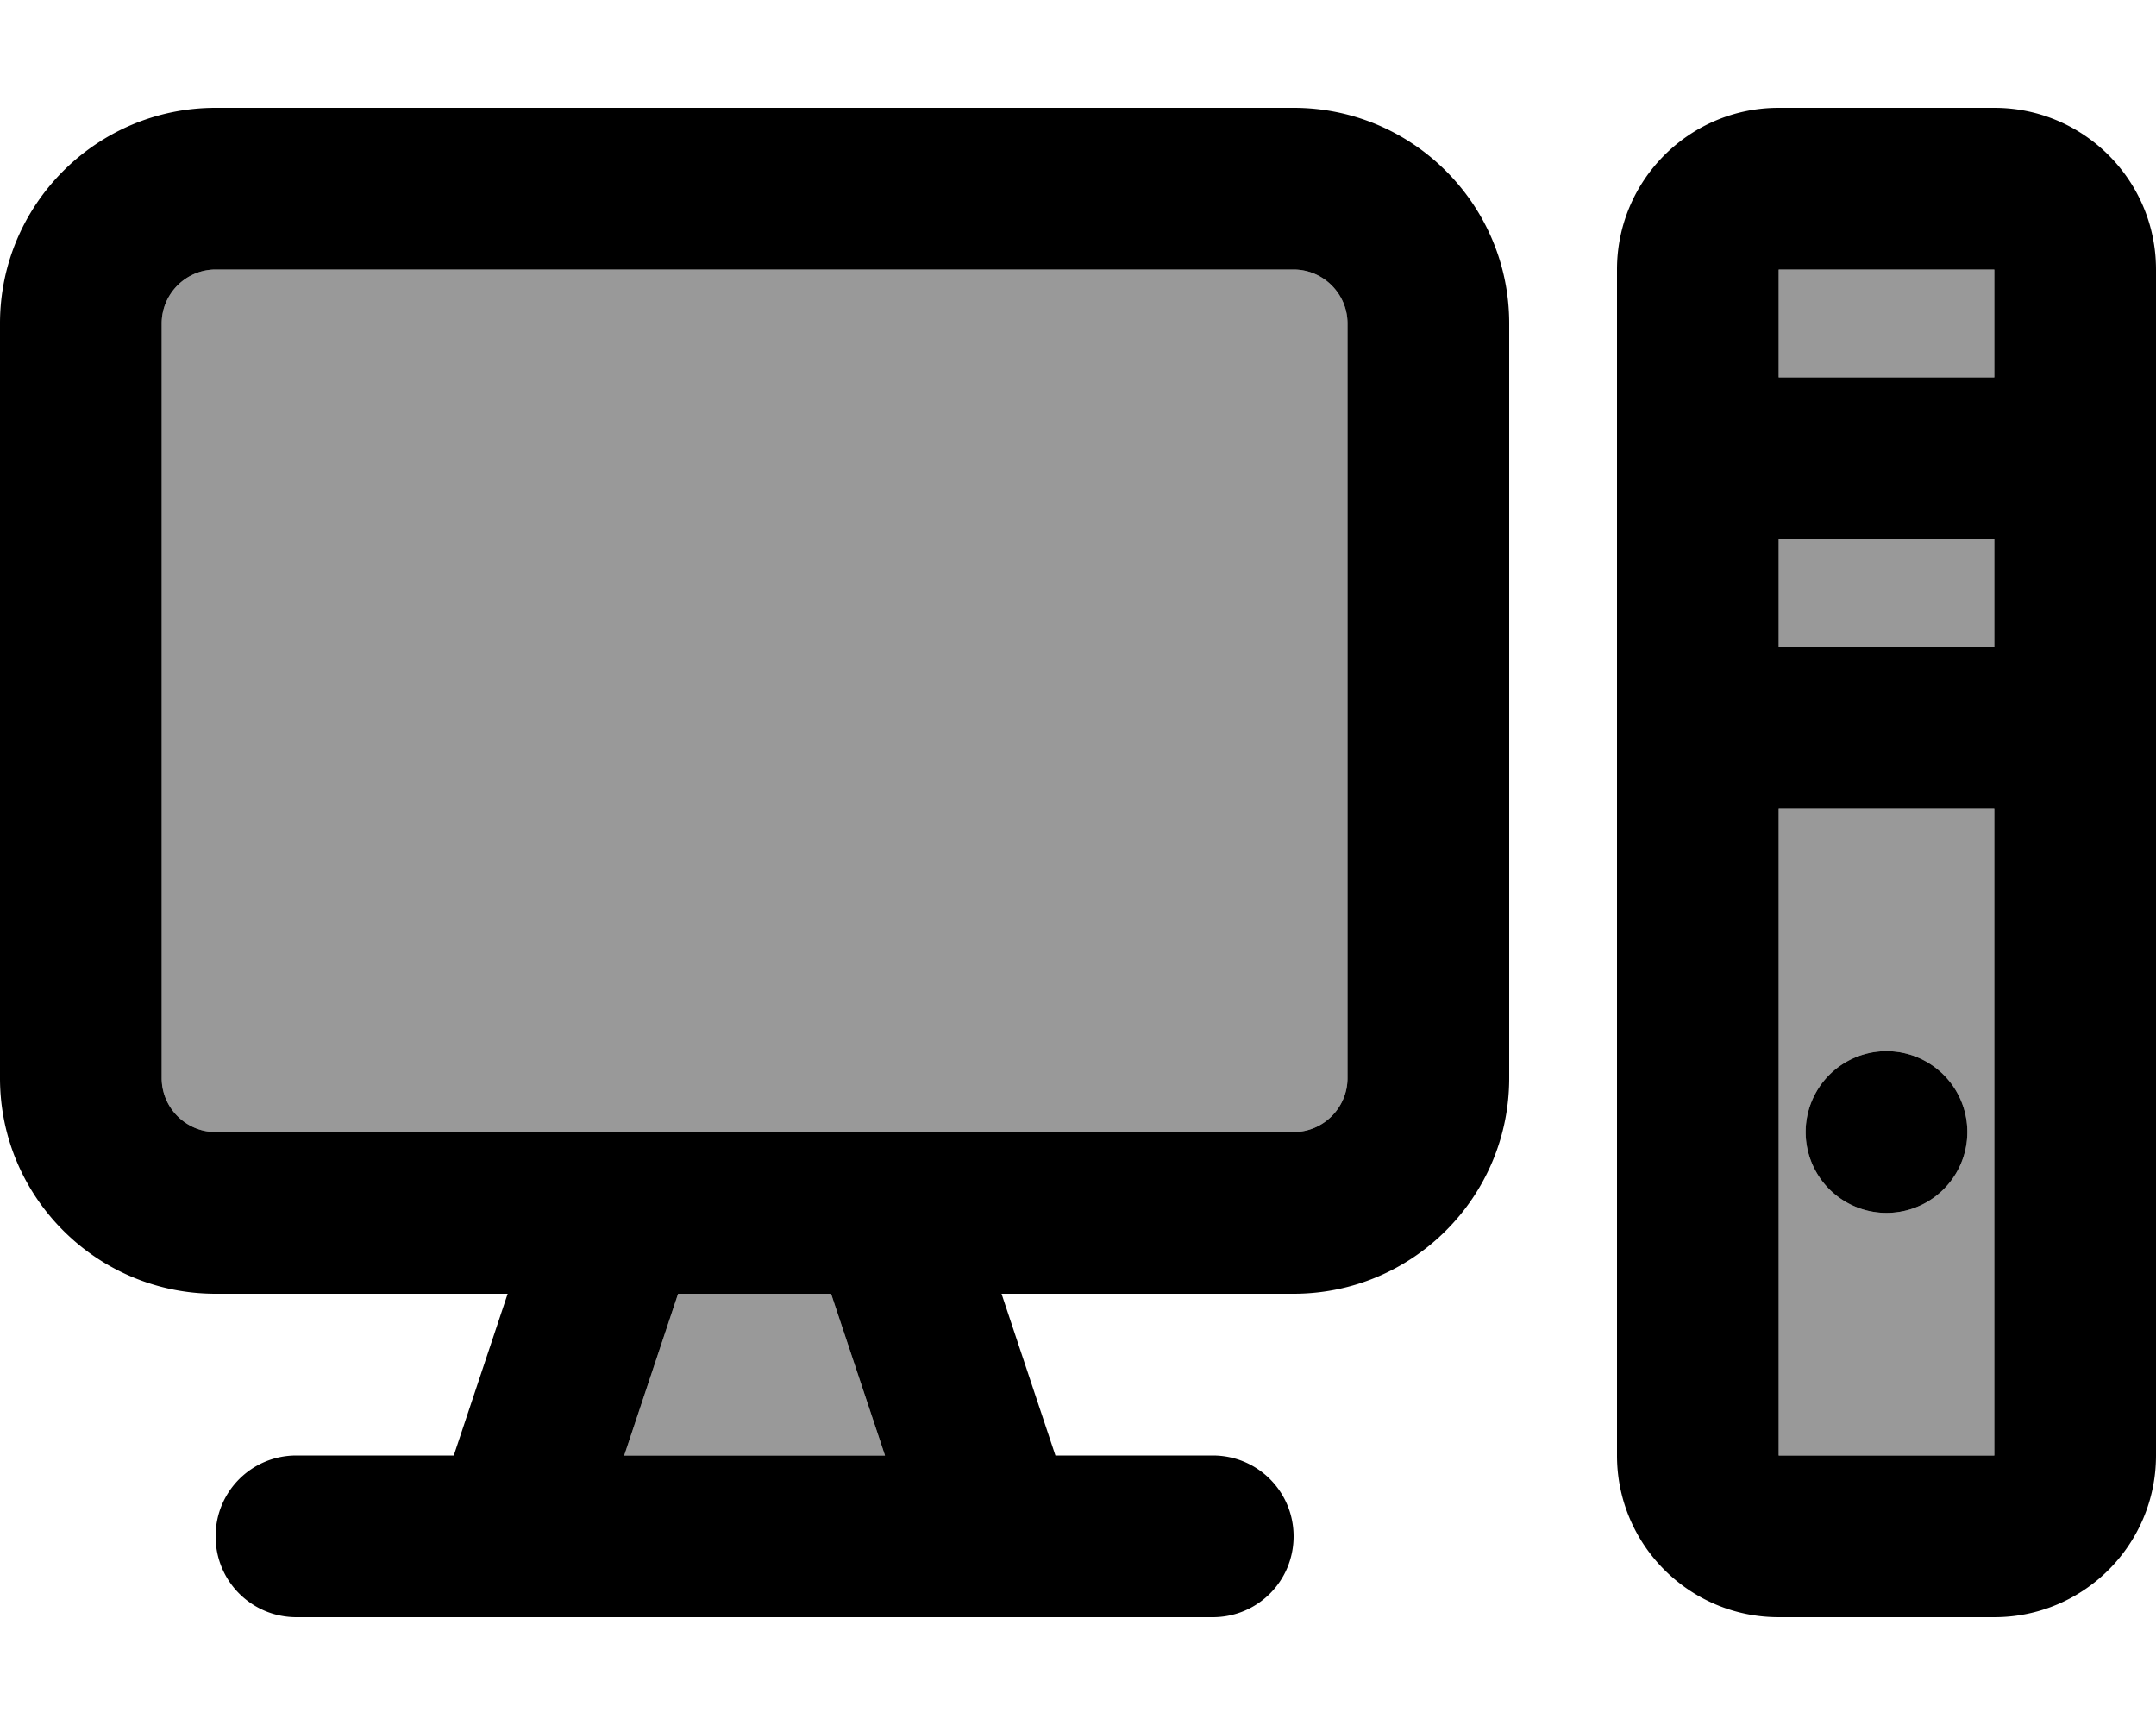 <svg xmlns="http://www.w3.org/2000/svg" viewBox="0 0 640 512"><!--! Font Awesome Pro 6.7.1 by @fontawesome - https://fontawesome.com License - https://fontawesome.com/license (Commercial License) Copyright 2024 Fonticons, Inc. --><defs><style>.fa-secondary{opacity:.4}</style></defs><path class="fa-secondary" d="M48 96l0 224c0 8.8 7.2 16 16 16l102.7 0 17.3 0 80 0 17.3 0L384 336c8.8 0 16-7.2 16-16l0-224c0-8.8-7.2-16-16-16L64 80c-8.8 0-16 7.2-16 16zM185.3 432l77.4 0-16-48-45.4 0-16 48zM528 80l0 32 64 0 0-32-64 0zm0 80l0 32 64 0 0-32-64 0zm0 80l0 192 64 0 0-192-64 0zm56 96a24 24 0 1 1 -48 0 24 24 0 1 1 48 0z"/><path class="fa-primary" d="M384 80c8.8 0 16 7.2 16 16l0 224c0 8.8-7.2 16-16 16l-102.7 0L264 336l-80 0-17.3 0L64 336c-8.8 0-16-7.2-16-16L48 96c0-8.8 7.2-16 16-16l320 0zM64 384l86.7 0-16 48L88 432c-13.3 0-24 10.7-24 24s10.7 24 24 24l30.7 0 33.3 0 144 0 33.3 0 30.7 0c13.3 0 24-10.7 24-24s-10.7-24-24-24l-46.7 0-16-48 86.7 0c35.3 0 64-28.7 64-64l0-224c0-35.3-28.7-64-64-64L64 32C28.7 32 0 60.7 0 96L0 320c0 35.3 28.7 64 64 64zm121.3 48l16-48 45.4 0 16 48-77.4 0zM528 80l64 0 0 32-64 0 0-32zm0 80l64 0 0 32-64 0 0-32zm64 80l0 192-64 0 0-192 64 0zM480 80l0 352c0 26.5 21.5 48 48 48l64 0c26.5 0 48-21.5 48-48l0-352c0-26.5-21.5-48-48-48l-64 0c-26.5 0-48 21.5-48 48zm80 280a24 24 0 1 0 0-48 24 24 0 1 0 0 48z"/></svg>